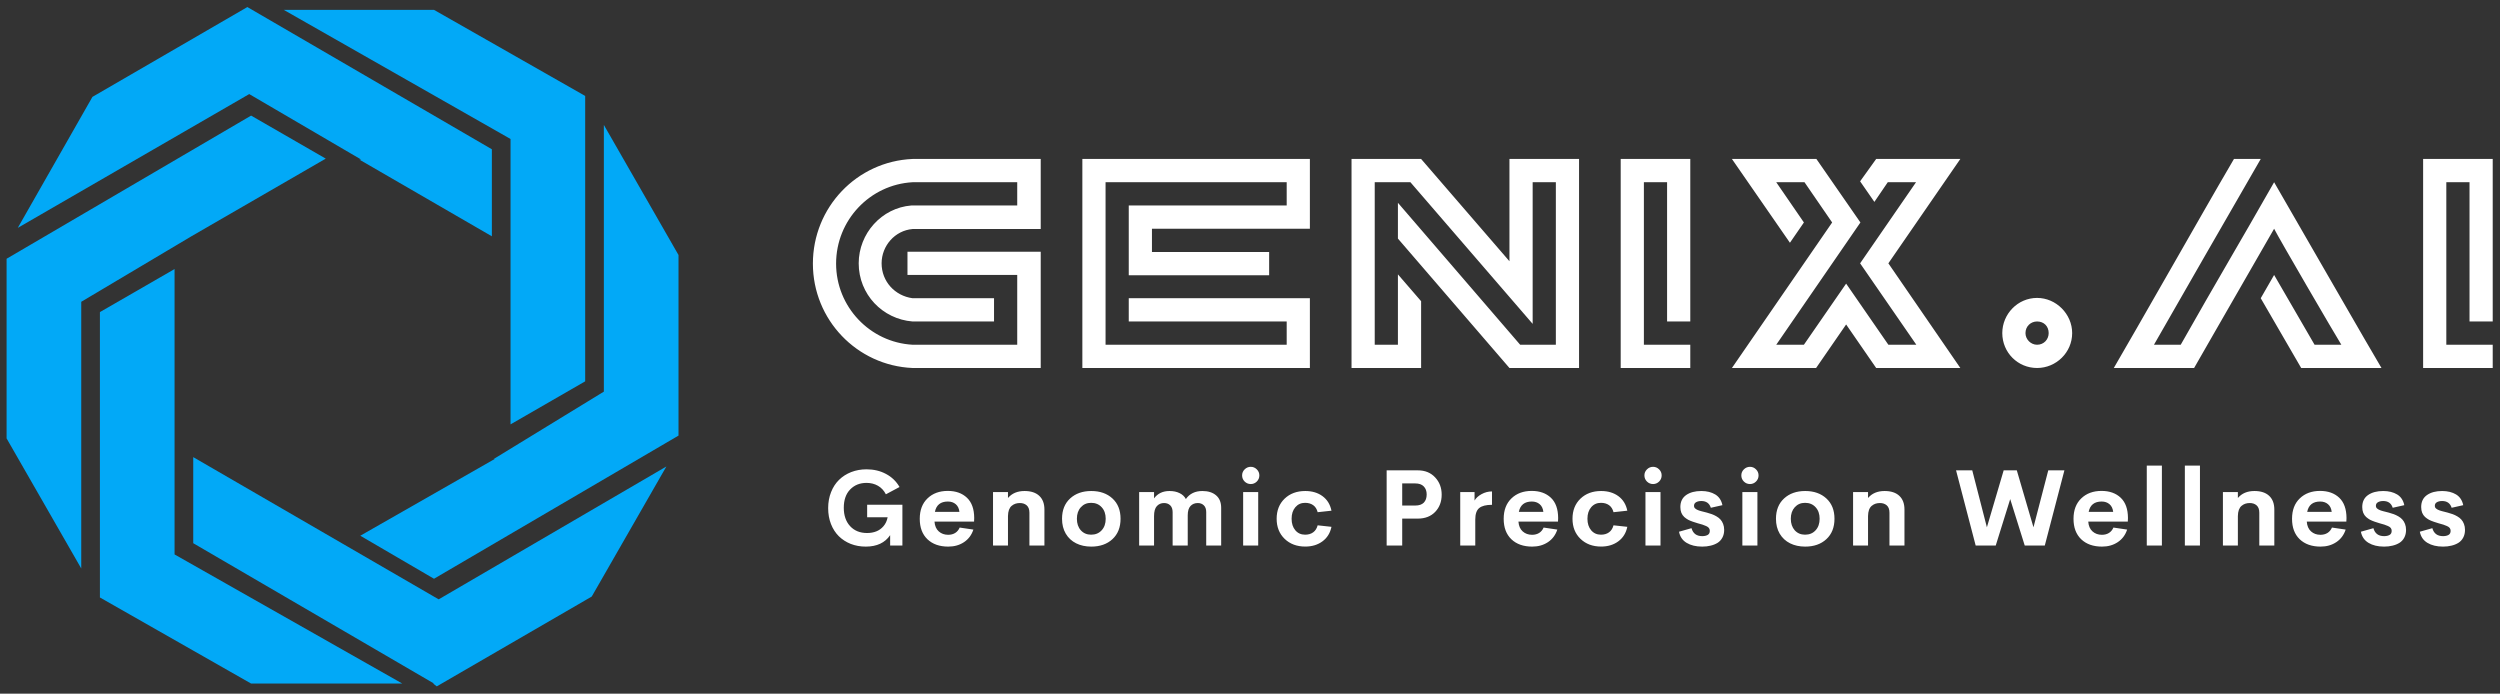 <svg width="173" height="48" viewBox="0 0 173 48" fill="none" xmlns="http://www.w3.org/2000/svg">
<rect x="0" y="0" width="173" height="48" fill="#333333" stroke="none"/>
<g clip-path="url(#clip0_3905_1861)">
<path d="M40.495 26.388V6.64L30.034 0.683H19.636L35.329 9.618V18.618V29.367L40.495 26.388Z" fill="#02A9F7"/>
<path d="M13.372 37.59L30.034 47.302H29.969L30.227 47.496L40.948 41.281L46.114 32.28L30.357 41.475L13.372 31.633V37.59Z" fill="#02A9F7"/>
<path d="M34.166 31.762H34.231L24.932 37.072L30.033 40.05L46.953 30.143V17.647L41.787 8.646V27.1L34.166 31.762Z" fill="#02A9F7"/>
<path d="M34.037 10.33L17.117 0.488L6.397 6.704L1.23 15.769L17.246 6.51L24.996 11.043H24.867L34.037 16.352V10.33Z" fill="#02A9F7"/>
<path d="M17.376 7.999L0.456 17.906V30.338L5.622 39.338V20.884L13.243 16.352L22.542 10.977L17.376 7.999Z" fill="#02A9F7"/>
<path d="M6.914 21.597V41.345L17.376 47.302H27.838L12.08 38.367V29.367V18.618L6.914 21.597Z" fill="#02A9F7"/>
<path d="M62.797 17.418H72.018V25.465H63.147C59.299 25.3 56.252 22.122 56.252 18.243C56.252 14.343 59.299 11.165 63.147 11H72.018V15.849H63.147C61.933 15.953 61.007 17.005 61.007 18.222C61.007 19.481 61.933 20.472 63.147 20.637H68.787V22.246H63.147C61.069 22.081 59.422 20.369 59.422 18.222C59.422 16.159 61.007 14.384 63.065 14.219H70.392V12.61H63.147C60.204 12.775 57.858 15.23 57.858 18.243C57.858 21.235 60.204 23.691 63.147 23.856H70.392V19.027H62.797V17.418ZM90.644 11V15.829H79.715V17.438H87.825V19.048H78.11V14.219H89.039V12.61H76.505V23.856H89.039V22.246H78.11V20.637H90.644V25.465H74.899V11H90.644ZM104.454 18.078V11H109.27V25.465H104.454L96.736 16.51V14.033L105.195 23.856H107.665V12.61H106.06V22.412L97.601 12.61H95.131V23.856H96.736V18.986L98.341 20.843V25.465H93.526V11H98.341L104.454 18.078ZM116.968 25.465H112.152V11H116.968V22.246H115.362V12.61H113.757V23.856H116.968V25.465ZM129.831 11H135.655L130.675 18.222L135.655 25.465H129.831L127.752 22.453L125.674 25.465H119.849L126.785 15.395L124.871 12.61H122.916L124.83 15.395L123.863 16.799L119.849 11H125.694L128.741 15.395L122.916 23.856H124.83L127.752 19.626L130.675 23.856H132.61L128.72 18.222L132.589 12.61H130.634L129.707 13.972L128.72 12.548L129.831 11ZM140.966 20.616C142.283 20.616 143.394 21.73 143.394 23.051C143.394 24.392 142.283 25.465 140.966 25.465C139.628 25.465 138.558 24.392 138.558 23.051C138.558 21.73 139.628 20.616 140.966 20.616ZM140.966 23.856C141.439 23.856 141.768 23.485 141.768 23.051C141.768 22.576 141.439 22.246 140.966 22.246C140.533 22.246 140.163 22.576 140.163 23.051C140.163 23.485 140.533 23.856 140.966 23.856ZM156.443 20.637L157.369 19.027L160.168 23.856H162.021C161.609 23.196 157.698 16.489 157.369 15.829L153.335 22.845L151.832 25.465H146.275C146.585 24.95 148.663 21.318 150.66 17.83C151.832 15.787 153.129 13.497 154.59 11H156.443L152.615 17.645L149.054 23.856H150.906C153.438 19.378 155.023 16.737 157.369 12.61C157.513 12.857 164.758 25.445 164.799 25.465H159.242L156.443 20.637ZM172.496 25.465H167.68V11H172.496V22.246H170.891V12.61H169.285V23.856H172.496V25.465Z" fill="white"/>
<path d="M59.91 37.825C59.538 37.825 59.192 37.763 58.871 37.638C58.553 37.511 58.278 37.333 58.045 37.105C57.816 36.877 57.634 36.596 57.503 36.262C57.373 35.928 57.309 35.562 57.309 35.163C57.309 34.76 57.376 34.39 57.51 34.054C57.644 33.715 57.829 33.432 58.063 33.204C58.298 32.974 58.578 32.795 58.904 32.667C59.232 32.54 59.585 32.477 59.964 32.477C60.464 32.477 60.913 32.583 61.311 32.797C61.711 33.008 62.023 33.31 62.248 33.701L61.303 34.205C61.169 33.944 60.986 33.747 60.754 33.615C60.524 33.483 60.261 33.416 59.964 33.416C59.502 33.416 59.123 33.569 58.828 33.874C58.536 34.179 58.39 34.6 58.39 35.138C58.39 35.669 58.536 36.093 58.828 36.41C59.121 36.727 59.512 36.885 60.003 36.885C60.233 36.885 60.444 36.848 60.635 36.773C60.827 36.699 60.995 36.579 61.138 36.413C61.282 36.245 61.378 36.039 61.425 35.794H60.007V34.926H62.446V37.753H61.598V37.033C61.241 37.561 60.678 37.825 59.91 37.825ZM67.415 35.848L67.405 36.096H64.667C64.689 36.392 64.787 36.617 64.962 36.773C65.137 36.929 65.354 37.008 65.612 37.008C65.799 37.008 65.96 36.966 66.097 36.882C66.236 36.795 66.34 36.67 66.409 36.507L67.358 36.647C67.236 37.02 67.02 37.309 66.712 37.515C66.403 37.722 66.038 37.825 65.619 37.825C65.016 37.825 64.535 37.656 64.179 37.317C63.824 36.976 63.647 36.505 63.647 35.902C63.647 35.304 63.825 34.833 64.182 34.49C64.539 34.144 65.007 33.971 65.587 33.971C66.138 33.971 66.58 34.129 66.912 34.443C67.246 34.758 67.413 35.226 67.415 35.848ZM65.594 34.706C65.091 34.706 64.792 34.944 64.696 35.419H66.392C66.365 35.189 66.281 35.012 66.137 34.89C65.993 34.767 65.812 34.706 65.594 34.706ZM70.898 33.978C71.341 33.978 71.681 34.09 71.918 34.313C72.155 34.534 72.274 34.85 72.274 35.261V37.753H71.236V35.484C71.236 35.251 71.173 35.081 71.049 34.972C70.927 34.864 70.769 34.81 70.575 34.81C70.462 34.81 70.359 34.826 70.266 34.857C70.172 34.889 70.086 34.938 70.007 35.005C69.928 35.07 69.866 35.162 69.82 35.282C69.777 35.402 69.755 35.545 69.752 35.711V37.753H68.717V34.05H69.752V34.461C70.025 34.139 70.407 33.978 70.898 33.978ZM75.516 37.825C75.123 37.825 74.774 37.75 74.47 37.598C74.166 37.447 73.927 37.225 73.752 36.932C73.579 36.639 73.493 36.294 73.493 35.898C73.493 35.305 73.68 34.837 74.053 34.493C74.427 34.15 74.915 33.978 75.516 33.978C76.119 33.978 76.608 34.15 76.981 34.493C77.355 34.837 77.542 35.305 77.542 35.898C77.542 36.494 77.355 36.964 76.981 37.31C76.608 37.654 76.119 37.825 75.516 37.825ZM75.505 37C75.806 37 76.049 36.9 76.234 36.698C76.421 36.496 76.514 36.23 76.514 35.898C76.514 35.567 76.421 35.3 76.234 35.099C76.049 34.897 75.806 34.796 75.505 34.796C75.215 34.796 74.978 34.898 74.794 35.102C74.611 35.304 74.521 35.569 74.521 35.898C74.521 36.227 74.611 36.494 74.794 36.698C74.978 36.9 75.215 37 75.505 37ZM83.205 33.978C83.607 33.978 83.924 34.079 84.157 34.281C84.389 34.48 84.505 34.767 84.505 35.142V37.753H83.47V35.437C83.47 35.231 83.415 35.075 83.305 34.969C83.195 34.863 83.056 34.81 82.889 34.81C82.682 34.81 82.515 34.878 82.386 35.012C82.256 35.147 82.191 35.364 82.191 35.664V37.753H81.146V35.448C81.146 35.237 81.091 35.078 80.981 34.972C80.871 34.864 80.728 34.81 80.553 34.81C80.35 34.81 80.183 34.881 80.054 35.023C79.924 35.165 79.86 35.396 79.86 35.718V37.753H78.829V34.05H79.86V34.486C80.111 34.148 80.468 33.978 80.93 33.978C81.199 33.978 81.43 34.026 81.624 34.123C81.82 34.216 81.967 34.353 82.062 34.533C82.321 34.163 82.702 33.978 83.205 33.978ZM86.554 33.496C86.389 33.496 86.248 33.438 86.13 33.323C86.013 33.205 85.954 33.064 85.954 32.898C85.954 32.735 86.013 32.595 86.13 32.48C86.25 32.362 86.391 32.304 86.554 32.304C86.714 32.304 86.853 32.362 86.971 32.48C87.088 32.595 87.147 32.735 87.147 32.898C87.147 33.064 87.088 33.205 86.971 33.323C86.853 33.438 86.714 33.496 86.554 33.496ZM86.026 37.753V34.05H87.068V37.753H86.026ZM90.324 37.822C89.742 37.822 89.266 37.644 88.897 37.289C88.529 36.933 88.344 36.47 88.344 35.898C88.344 35.324 88.528 34.861 88.894 34.508C89.263 34.155 89.739 33.978 90.324 33.978C90.798 33.978 91.197 34.097 91.52 34.335C91.843 34.573 92.049 34.908 92.138 35.34L91.182 35.444C91.127 35.228 91.025 35.066 90.873 34.958C90.722 34.85 90.536 34.796 90.313 34.796C90.035 34.796 89.81 34.897 89.638 35.099C89.465 35.3 89.379 35.567 89.379 35.898C89.379 36.227 89.465 36.494 89.638 36.698C89.81 36.9 90.035 37 90.313 37C90.536 37 90.721 36.946 90.87 36.838C91.02 36.73 91.125 36.568 91.182 36.352L92.138 36.456C92.049 36.886 91.841 37.221 91.513 37.462C91.187 37.702 90.79 37.822 90.324 37.822ZM98.115 32.548C98.61 32.548 99.01 32.711 99.311 33.035C99.613 33.356 99.764 33.755 99.764 34.23C99.764 34.713 99.614 35.111 99.314 35.423C99.015 35.733 98.615 35.887 98.115 35.887H97.033V37.753H95.956V32.548H98.115ZM97.935 34.983C98.199 34.983 98.396 34.916 98.528 34.782C98.66 34.645 98.726 34.456 98.726 34.216C98.726 33.983 98.659 33.798 98.524 33.661C98.392 33.522 98.196 33.453 97.935 33.453H97.033V34.983H97.935ZM102.039 34.638C102.137 34.465 102.299 34.317 102.524 34.194C102.749 34.07 102.99 34.007 103.246 34.007V34.933C102.839 34.933 102.544 35.007 102.362 35.156C102.18 35.305 102.089 35.569 102.089 35.949V37.753H101.048V34.05H102.039V34.638ZM107.824 35.848L107.813 36.096H105.076C105.097 36.392 105.195 36.617 105.37 36.773C105.545 36.929 105.762 37.008 106.021 37.008C106.208 37.008 106.369 36.966 106.506 36.882C106.645 36.795 106.748 36.67 106.818 36.507L107.766 36.647C107.644 37.02 107.429 37.309 107.12 37.515C106.811 37.722 106.447 37.825 106.028 37.825C105.424 37.825 104.944 37.656 104.587 37.317C104.233 36.976 104.055 36.505 104.055 35.902C104.055 35.304 104.234 34.833 104.591 34.49C104.948 34.144 105.416 33.971 105.995 33.971C106.547 33.971 106.988 34.129 107.321 34.443C107.654 34.758 107.821 35.226 107.824 35.848ZM106.003 34.706C105.5 34.706 105.201 34.944 105.104 35.419H106.8C106.774 35.189 106.689 35.012 106.545 34.89C106.401 34.767 106.221 34.706 106.003 34.706ZM110.797 37.822C110.214 37.822 109.739 37.644 109.37 37.289C109.001 36.933 108.817 36.47 108.817 35.898C108.817 35.324 109 34.861 109.366 34.508C109.735 34.155 110.212 33.978 110.797 33.978C111.27 33.978 111.669 34.097 111.993 34.335C112.316 34.573 112.522 34.908 112.61 35.34L111.655 35.444C111.6 35.228 111.497 35.066 111.346 34.958C111.195 34.85 111.008 34.796 110.786 34.796C110.507 34.796 110.283 34.897 110.11 35.099C109.937 35.3 109.851 35.567 109.851 35.898C109.851 36.227 109.937 36.494 110.11 36.698C110.283 36.9 110.507 37 110.786 37C111.008 37 111.194 36.946 111.342 36.838C111.493 36.73 111.597 36.568 111.655 36.352L112.61 36.456C112.522 36.886 112.313 37.221 111.985 37.462C111.66 37.702 111.263 37.822 110.797 37.822ZM114.393 33.496C114.228 33.496 114.087 33.438 113.97 33.323C113.853 33.205 113.793 33.064 113.793 32.898C113.793 32.735 113.853 32.595 113.97 32.48C114.089 32.362 114.23 32.304 114.393 32.304C114.554 32.304 114.693 32.362 114.81 32.48C114.928 32.595 114.986 32.735 114.986 32.898C114.986 33.064 114.928 33.205 114.81 33.323C114.693 33.438 114.554 33.496 114.393 33.496ZM113.866 37.753V34.05H114.907V37.753H113.866ZM117.793 37.825C117.362 37.825 117.003 37.739 116.715 37.566C116.428 37.393 116.252 37.136 116.188 36.795L117.053 36.55C117.156 36.918 117.403 37.101 117.793 37.101C117.944 37.101 118.07 37.074 118.171 37.018C118.271 36.961 118.32 36.865 118.318 36.73C118.318 36.656 118.297 36.592 118.257 36.539C118.216 36.486 118.152 36.441 118.066 36.403C117.983 36.364 117.899 36.332 117.815 36.305C117.733 36.279 117.624 36.248 117.488 36.212C117.351 36.173 117.238 36.137 117.147 36.103C117.022 36.06 116.913 36.015 116.82 35.967C116.728 35.916 116.639 35.853 116.55 35.776C116.464 35.697 116.397 35.599 116.349 35.484C116.304 35.369 116.281 35.237 116.281 35.088C116.281 34.723 116.414 34.447 116.68 34.259C116.948 34.072 117.297 33.978 117.729 33.978C118.112 33.978 118.434 34.058 118.695 34.216C118.956 34.375 119.122 34.622 119.191 34.958L118.39 35.138C118.289 34.826 118.07 34.67 117.732 34.67C117.586 34.67 117.465 34.698 117.37 34.753C117.274 34.808 117.226 34.89 117.226 34.998C117.226 35.039 117.233 35.076 117.247 35.109C117.262 35.143 117.286 35.173 117.323 35.199C117.359 35.226 117.393 35.249 117.427 35.268C117.46 35.287 117.51 35.307 117.574 35.329C117.639 35.348 117.692 35.364 117.736 35.376C117.779 35.386 117.841 35.401 117.922 35.423C118.006 35.444 118.071 35.461 118.117 35.473C118.248 35.509 118.363 35.545 118.461 35.581C118.562 35.617 118.669 35.668 118.781 35.733C118.894 35.797 118.986 35.871 119.058 35.952C119.132 36.032 119.193 36.133 119.241 36.258C119.289 36.381 119.313 36.518 119.313 36.669C119.313 36.873 119.271 37.052 119.187 37.206C119.105 37.359 118.993 37.481 118.85 37.569C118.706 37.656 118.545 37.72 118.368 37.76C118.193 37.804 118.002 37.825 117.793 37.825ZM121.099 33.496C120.934 33.496 120.793 33.438 120.676 33.323C120.558 33.205 120.5 33.064 120.5 32.898C120.5 32.735 120.558 32.595 120.676 32.48C120.795 32.362 120.937 32.304 121.099 32.304C121.26 32.304 121.399 32.362 121.516 32.48C121.634 32.595 121.692 32.735 121.692 32.898C121.692 33.064 121.634 33.205 121.516 33.323C121.399 33.438 121.26 33.496 121.099 33.496ZM120.571 37.753V34.05H121.613V37.753H120.571ZM124.92 37.825C124.527 37.825 124.178 37.75 123.874 37.598C123.57 37.447 123.331 37.225 123.156 36.932C122.983 36.639 122.897 36.294 122.897 35.898C122.897 35.305 123.084 34.837 123.458 34.493C123.831 34.15 124.318 33.978 124.92 33.978C125.523 33.978 126.012 34.15 126.385 34.493C126.759 34.837 126.946 35.305 126.946 35.898C126.946 36.494 126.759 36.964 126.385 37.31C126.012 37.654 125.523 37.825 124.92 37.825ZM124.909 37C125.211 37 125.454 36.9 125.638 36.698C125.825 36.496 125.918 36.23 125.918 35.898C125.918 35.567 125.825 35.3 125.638 35.099C125.454 34.897 125.211 34.796 124.909 34.796C124.619 34.796 124.382 34.898 124.197 35.102C124.016 35.304 123.924 35.569 123.924 35.898C123.924 36.227 124.016 36.494 124.197 36.698C124.382 36.9 124.619 37 124.909 37ZM130.414 33.978C130.857 33.978 131.197 34.09 131.434 34.313C131.671 34.534 131.789 34.85 131.789 35.261V37.753H130.751V35.484C130.751 35.251 130.689 35.081 130.565 34.972C130.442 34.864 130.285 34.81 130.09 34.81C129.978 34.81 129.875 34.826 129.782 34.857C129.688 34.889 129.602 34.938 129.523 35.005C129.444 35.07 129.381 35.162 129.336 35.282C129.293 35.402 129.27 35.545 129.268 35.711V37.753H128.233V34.05H129.268V34.461C129.541 34.139 129.923 33.978 130.414 33.978ZM136.717 37.753L135.359 32.548H136.48L137.493 36.489L138.654 32.548H139.563L140.716 36.489L141.74 32.548H142.857L141.499 37.753H140.112L139.106 34.537L138.104 37.753H136.717ZM147.255 35.848L147.244 36.096H144.507C144.528 36.392 144.627 36.617 144.801 36.773C144.976 36.929 145.193 37.008 145.452 37.008C145.639 37.008 145.8 36.966 145.937 36.882C146.076 36.795 146.18 36.67 146.249 36.507L147.198 36.647C147.076 37.02 146.86 37.309 146.551 37.515C146.242 37.722 145.878 37.825 145.459 37.825C144.855 37.825 144.375 37.656 144.019 37.317C143.664 36.976 143.487 36.505 143.487 35.902C143.487 35.304 143.665 34.833 144.022 34.49C144.379 34.144 144.847 33.971 145.427 33.971C145.978 33.971 146.419 34.129 146.752 34.443C147.085 34.758 147.253 35.226 147.255 35.848ZM145.434 34.706C144.931 34.706 144.632 34.944 144.536 35.419H146.232C146.205 35.189 146.12 35.012 145.976 34.89C145.833 34.767 145.652 34.706 145.434 34.706ZM148.557 37.753V32.221H149.603V37.753H148.557ZM151.192 37.753V32.221H152.237V37.753H151.192ZM156.007 33.978C156.45 33.978 156.79 34.09 157.027 34.313C157.264 34.534 157.383 34.85 157.383 35.261V37.753H156.344V35.484C156.344 35.251 156.282 35.081 156.158 34.972C156.036 34.864 155.877 34.81 155.684 34.81C155.571 34.81 155.468 34.826 155.374 34.857C155.281 34.889 155.195 34.938 155.116 35.005C155.037 35.07 154.975 35.162 154.929 35.282C154.886 35.402 154.863 35.545 154.861 35.711V37.753H153.826V34.05H154.861V34.461C155.134 34.139 155.516 33.978 156.007 33.978ZM162.378 35.848L162.367 36.096H159.629C159.651 36.392 159.749 36.617 159.924 36.773C160.099 36.929 160.315 37.008 160.574 37.008C160.761 37.008 160.922 36.966 161.059 36.882C161.198 36.795 161.302 36.67 161.372 36.507L162.32 36.647C162.198 37.02 161.982 37.309 161.673 37.515C161.364 37.722 161 37.825 160.581 37.825C159.978 37.825 159.498 37.656 159.14 37.317C158.786 36.976 158.609 36.505 158.609 35.902C158.609 35.304 158.787 34.833 159.144 34.49C159.501 34.144 159.969 33.971 160.549 33.971C161.1 33.971 161.542 34.129 161.875 34.443C162.207 34.758 162.375 35.226 162.378 35.848ZM160.556 34.706C160.053 34.706 159.753 34.944 159.658 35.419H161.353C161.327 35.189 161.242 35.012 161.098 34.89C160.955 34.767 160.774 34.706 160.556 34.706ZM164.979 37.825C164.548 37.825 164.189 37.739 163.902 37.566C163.615 37.393 163.439 37.136 163.374 36.795L164.24 36.55C164.342 36.918 164.589 37.101 164.979 37.101C165.13 37.101 165.256 37.074 165.357 37.018C165.457 36.961 165.506 36.865 165.504 36.73C165.504 36.656 165.484 36.592 165.443 36.539C165.402 36.486 165.339 36.441 165.252 36.403C165.169 36.364 165.085 36.332 165.001 36.305C164.92 36.279 164.811 36.248 164.674 36.212C164.538 36.173 164.424 36.137 164.333 36.103C164.208 36.06 164.099 36.015 164.006 35.967C163.915 35.916 163.825 35.853 163.737 35.776C163.65 35.697 163.583 35.599 163.535 35.484C163.49 35.369 163.467 35.237 163.467 35.088C163.467 34.723 163.6 34.447 163.866 34.259C164.134 34.072 164.484 33.978 164.915 33.978C165.298 33.978 165.62 34.058 165.882 34.216C166.142 34.375 166.308 34.622 166.377 34.958L165.576 35.138C165.476 34.826 165.256 34.67 164.919 34.67C164.772 34.67 164.651 34.698 164.556 34.753C164.46 34.808 164.412 34.89 164.412 34.998C164.412 35.039 164.419 35.076 164.434 35.109C164.448 35.143 164.473 35.173 164.509 35.199C164.545 35.226 164.58 35.249 164.613 35.268C164.647 35.287 164.696 35.307 164.76 35.329C164.825 35.348 164.879 35.364 164.922 35.376C164.965 35.386 165.028 35.401 165.109 35.423C165.193 35.444 165.258 35.461 165.303 35.473C165.435 35.509 165.549 35.545 165.648 35.581C165.748 35.617 165.855 35.668 165.968 35.733C166.08 35.797 166.172 35.871 166.244 35.952C166.319 36.032 166.379 36.133 166.427 36.258C166.475 36.381 166.499 36.518 166.499 36.669C166.499 36.873 166.457 37.052 166.374 37.206C166.292 37.359 166.18 37.481 166.036 37.569C165.892 37.656 165.732 37.72 165.554 37.76C165.38 37.804 165.188 37.825 164.979 37.825ZM169.059 37.825C168.627 37.825 168.268 37.739 167.98 37.566C167.693 37.393 167.517 37.136 167.452 36.795L168.318 36.55C168.421 36.918 168.668 37.101 169.059 37.101C169.209 37.101 169.335 37.074 169.435 37.018C169.536 36.961 169.585 36.865 169.583 36.73C169.583 36.656 169.563 36.592 169.522 36.539C169.481 36.486 169.418 36.441 169.332 36.403C169.247 36.364 169.163 36.332 169.08 36.305C168.998 36.279 168.889 36.248 168.753 36.212C168.616 36.173 168.503 36.137 168.412 36.103C168.287 36.06 168.178 36.015 168.085 35.967C167.994 35.916 167.904 35.853 167.815 35.776C167.729 35.697 167.662 35.599 167.614 35.484C167.569 35.369 167.546 35.237 167.546 35.088C167.546 34.723 167.679 34.447 167.945 34.259C168.213 34.072 168.562 33.978 168.994 33.978C169.377 33.978 169.699 34.058 169.96 34.216C170.221 34.375 170.386 34.622 170.456 34.958L169.654 35.138C169.554 34.826 169.335 34.67 168.997 34.67C168.851 34.67 168.73 34.698 168.634 34.753C168.538 34.808 168.491 34.89 168.491 34.998C168.491 35.039 168.498 35.076 168.512 35.109C168.526 35.143 168.552 35.173 168.588 35.199C168.624 35.226 168.658 35.249 168.692 35.268C168.725 35.287 168.775 35.307 168.839 35.329C168.904 35.348 168.958 35.364 169.001 35.376C169.044 35.386 169.106 35.401 169.188 35.423C169.271 35.444 169.336 35.461 169.381 35.473C169.513 35.509 169.628 35.545 169.727 35.581C169.827 35.617 169.934 35.668 170.046 35.733C170.159 35.797 170.251 35.871 170.323 35.952C170.397 36.032 170.458 36.133 170.506 36.258C170.554 36.381 170.578 36.518 170.578 36.669C170.578 36.873 170.536 37.052 170.452 37.206C170.371 37.359 170.258 37.481 170.114 37.569C169.971 37.656 169.81 37.72 169.633 37.76C169.458 37.804 169.267 37.825 169.059 37.825Z" fill="white"/>
</g>
<defs>
<clipPath id="clip0_3905_1861">
<rect width="173" height="48" fill="white"/>
</clipPath>
</defs>
</svg>
